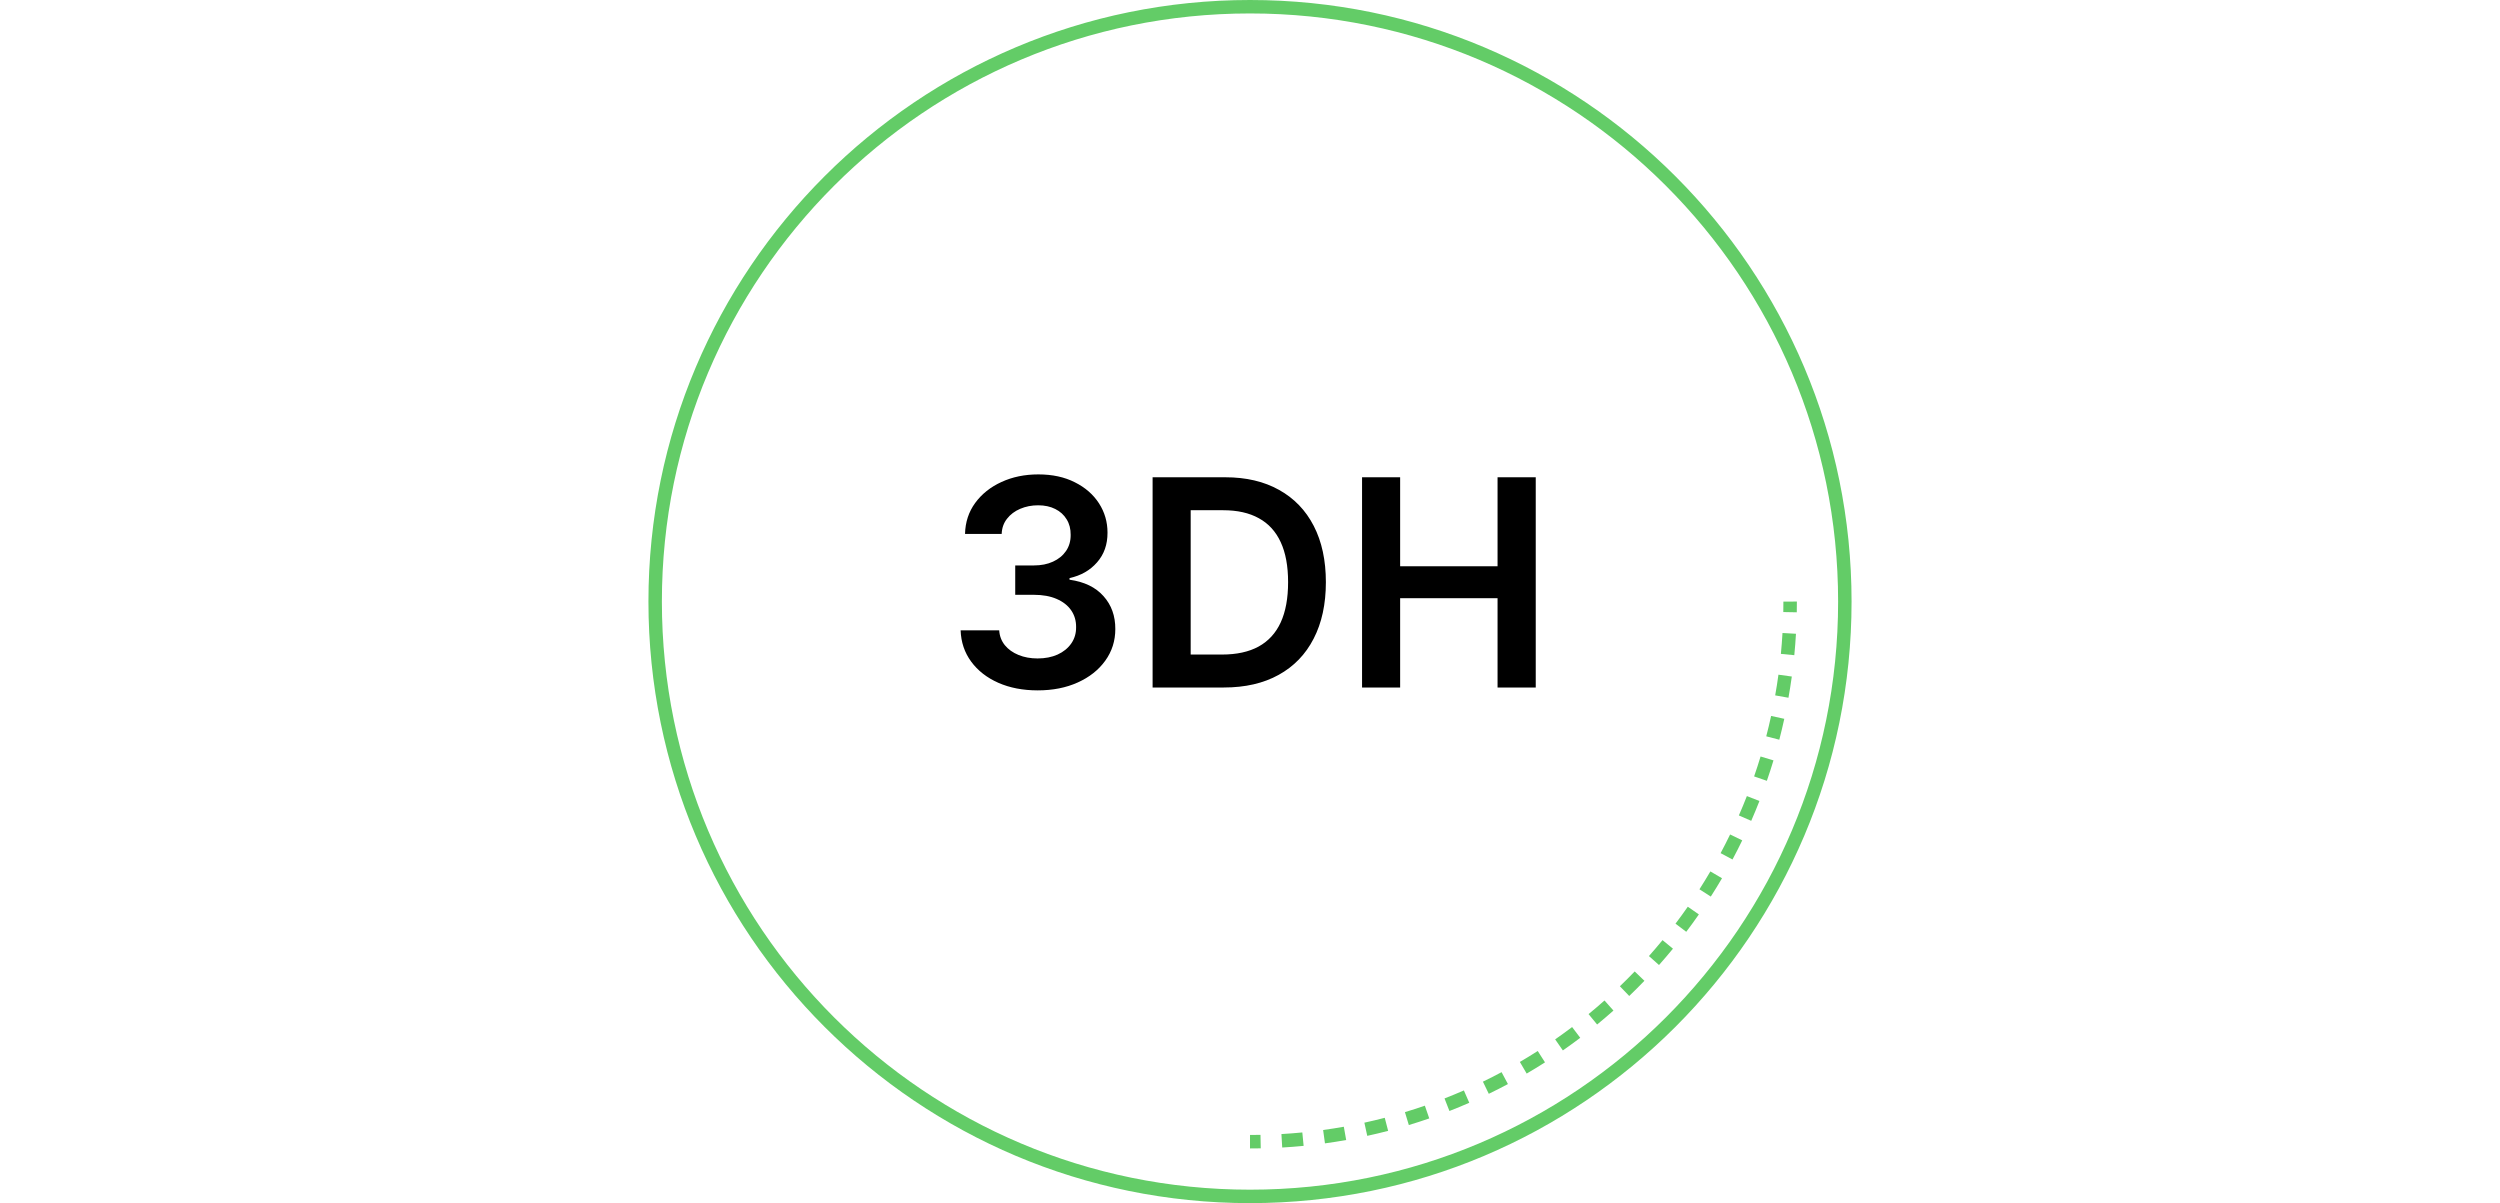 <svg xmlns="http://www.w3.org/2000/svg" fill="none" viewBox="0 0 320 154" height="154" width="320">
<path fill="#63CC67" d="M160 1.721C118.424 1.721 84.721 35.424 84.721 77C84.721 118.576 118.424 152.279 160 152.279C201.576 152.279 235.279 118.576 235.279 77C235.279 35.424 201.576 1.721 160 1.721ZM83 77C83 34.474 117.474 0 160 0C202.526 0 237 34.474 237 77C237 119.526 202.526 154 160 154C117.474 154 83 119.526 83 77Z" clip-rule="evenodd" fill-rule="evenodd"></path>
<path fill="#63CC67" d="M230 77C230.001 77.459 229.997 77.917 229.988 78.375L228.262 78.343C228.27 77.896 228.274 77.449 228.274 77.002L230 77ZM229.883 81.123C229.831 82.038 229.76 82.952 229.671 83.864L227.953 83.697C228.039 82.807 228.108 81.916 228.16 81.023L229.883 81.123ZM229.351 86.595C229.226 87.503 229.083 88.409 228.923 89.311L227.223 89.009C227.38 88.129 227.519 87.246 227.64 86.36L229.351 86.595ZM228.389 92.008C228.194 92.904 227.98 93.795 227.75 94.683L226.079 94.248C226.304 93.383 226.512 92.513 226.703 91.64L228.389 92.008ZM227.005 97.33C226.74 98.207 226.458 99.079 226.158 99.945L224.526 99.381C224.819 98.536 225.094 97.685 225.353 96.83L227.005 97.33ZM225.208 102.526C225.041 102.952 224.87 103.378 224.695 103.801C224.52 104.225 224.34 104.647 224.157 105.067L222.575 104.376C222.754 103.967 222.929 103.555 223.1 103.142C223.271 102.729 223.437 102.314 223.6 101.898L225.208 102.526ZM223.007 107.565C222.608 108.39 222.192 109.207 221.76 110.015L220.237 109.202C220.658 108.414 221.064 107.617 221.454 106.812L223.007 107.565ZM220.418 112.415C219.954 113.206 219.476 113.988 218.982 114.76L217.528 113.83C218.009 113.077 218.476 112.314 218.928 111.542L220.418 112.415ZM217.455 117.046C216.931 117.798 216.393 118.54 215.839 119.271L214.463 118.23C215.002 117.517 215.528 116.793 216.039 116.06L217.455 117.046ZM214.138 121.431C213.556 122.139 212.961 122.836 212.352 123.522L211.062 122.376C211.656 121.707 212.236 121.027 212.803 120.336L214.138 121.431ZM210.486 125.541C210.168 125.872 209.847 126.199 209.523 126.523C209.199 126.847 208.872 127.168 208.541 127.486L207.345 126.241C207.667 125.932 207.986 125.619 208.302 125.302C208.619 124.986 208.932 124.667 209.241 124.345L210.486 125.541ZM206.522 129.352C205.836 129.961 205.139 130.556 204.431 131.138L203.336 129.803C204.027 129.236 204.707 128.656 205.376 128.062L206.522 129.352ZM202.271 132.839C201.54 133.393 200.798 133.931 200.046 134.455L199.06 133.039C199.793 132.528 200.517 132.002 201.23 131.463L202.271 132.839ZM197.76 135.982C196.988 136.476 196.206 136.955 195.415 137.418L194.542 135.928C195.314 135.476 196.077 135.009 196.83 134.528L197.76 135.982ZM193.015 138.76C192.207 139.192 191.39 139.608 190.565 140.007L189.812 138.454C190.617 138.064 191.414 137.658 192.202 137.237L193.015 138.76ZM188.067 141.157C187.647 141.34 187.225 141.52 186.801 141.695C186.378 141.87 185.952 142.041 185.526 142.208L184.898 140.6C185.314 140.437 185.729 140.271 186.142 140.1C186.555 139.929 186.967 139.754 187.376 139.575L188.067 141.157ZM182.945 143.158C182.079 143.458 181.207 143.74 180.33 144.005L179.83 142.353C180.685 142.094 181.536 141.819 182.381 141.526L182.945 143.158ZM177.683 144.75C176.795 144.98 175.904 145.194 175.008 145.389L174.64 143.703C175.513 143.512 176.383 143.304 177.248 143.079L177.683 144.75ZM172.311 145.923C171.409 146.083 170.503 146.226 169.595 146.351L169.36 144.64C170.246 144.519 171.129 144.38 172.009 144.223L172.311 145.923ZM166.864 146.671C165.952 146.76 165.038 146.831 164.123 146.883L164.023 145.16C164.916 145.108 165.807 145.039 166.697 144.953L166.864 146.671ZM161.375 146.988C160.917 146.997 160.459 147.001 160 147L160.002 145.274C160.449 145.274 160.896 145.27 161.343 145.262L161.375 146.988Z" clip-rule="evenodd" fill-rule="evenodd"></path>
<path fill="black" d="M132.826 88.368C130.934 88.368 129.253 88.044 127.781 87.396C126.318 86.747 125.162 85.845 124.312 84.689C123.463 83.533 123.011 82.197 122.959 80.681H127.899C127.943 81.409 128.184 82.044 128.622 82.587C129.06 83.121 129.642 83.537 130.369 83.835C131.096 84.133 131.911 84.282 132.813 84.282C133.777 84.282 134.631 84.115 135.375 83.782C136.12 83.441 136.703 82.968 137.123 82.363C137.543 81.759 137.749 81.062 137.741 80.274C137.749 79.46 137.539 78.741 137.11 78.119C136.681 77.497 136.059 77.011 135.244 76.661C134.438 76.311 133.466 76.135 132.327 76.135H129.949V72.377H132.327C133.264 72.377 134.083 72.215 134.784 71.891C135.494 71.567 136.05 71.112 136.453 70.525C136.856 69.929 137.053 69.242 137.044 68.462C137.053 67.7 136.882 67.039 136.532 66.478C136.19 65.909 135.704 65.466 135.073 65.151C134.451 64.836 133.72 64.678 132.879 64.678C132.056 64.678 131.294 64.827 130.593 65.125C129.892 65.422 129.327 65.847 128.898 66.399C128.469 66.942 128.241 67.59 128.215 68.344H123.524C123.559 66.837 123.993 65.514 124.825 64.376C125.666 63.228 126.787 62.335 128.188 61.695C129.59 61.047 131.162 60.723 132.905 60.723C134.701 60.723 136.26 61.06 137.583 61.735C138.914 62.4 139.944 63.298 140.671 64.428C141.398 65.558 141.761 66.806 141.761 68.173C141.77 69.688 141.323 70.959 140.421 71.983C139.527 73.008 138.354 73.678 136.9 73.994V74.204C138.792 74.467 140.241 75.167 141.249 76.306C142.265 77.436 142.768 78.842 142.76 80.524C142.76 82.03 142.331 83.379 141.472 84.571C140.622 85.753 139.449 86.682 137.951 87.356C136.462 88.031 134.754 88.368 132.826 88.368ZM156.651 88H147.533V61.091H156.835C159.507 61.091 161.802 61.63 163.72 62.707C165.647 63.776 167.127 65.313 168.161 67.319C169.195 69.325 169.712 71.725 169.712 74.519C169.712 77.322 169.19 79.731 168.148 81.746C167.114 83.76 165.621 85.306 163.667 86.384C161.723 87.461 159.384 88 156.651 88ZM152.407 83.782H156.415C158.289 83.782 159.853 83.441 161.105 82.757C162.358 82.066 163.3 81.036 163.93 79.67C164.561 78.294 164.876 76.578 164.876 74.519C164.876 72.461 164.561 70.753 163.93 69.395C163.3 68.028 162.367 67.008 161.132 66.334C159.905 65.65 158.381 65.309 156.559 65.309H152.407V83.782ZM174.343 88V61.091H179.218V72.483H191.687V61.091H196.575V88H191.687V76.569H179.218V88H174.343Z"></path>
</svg>
